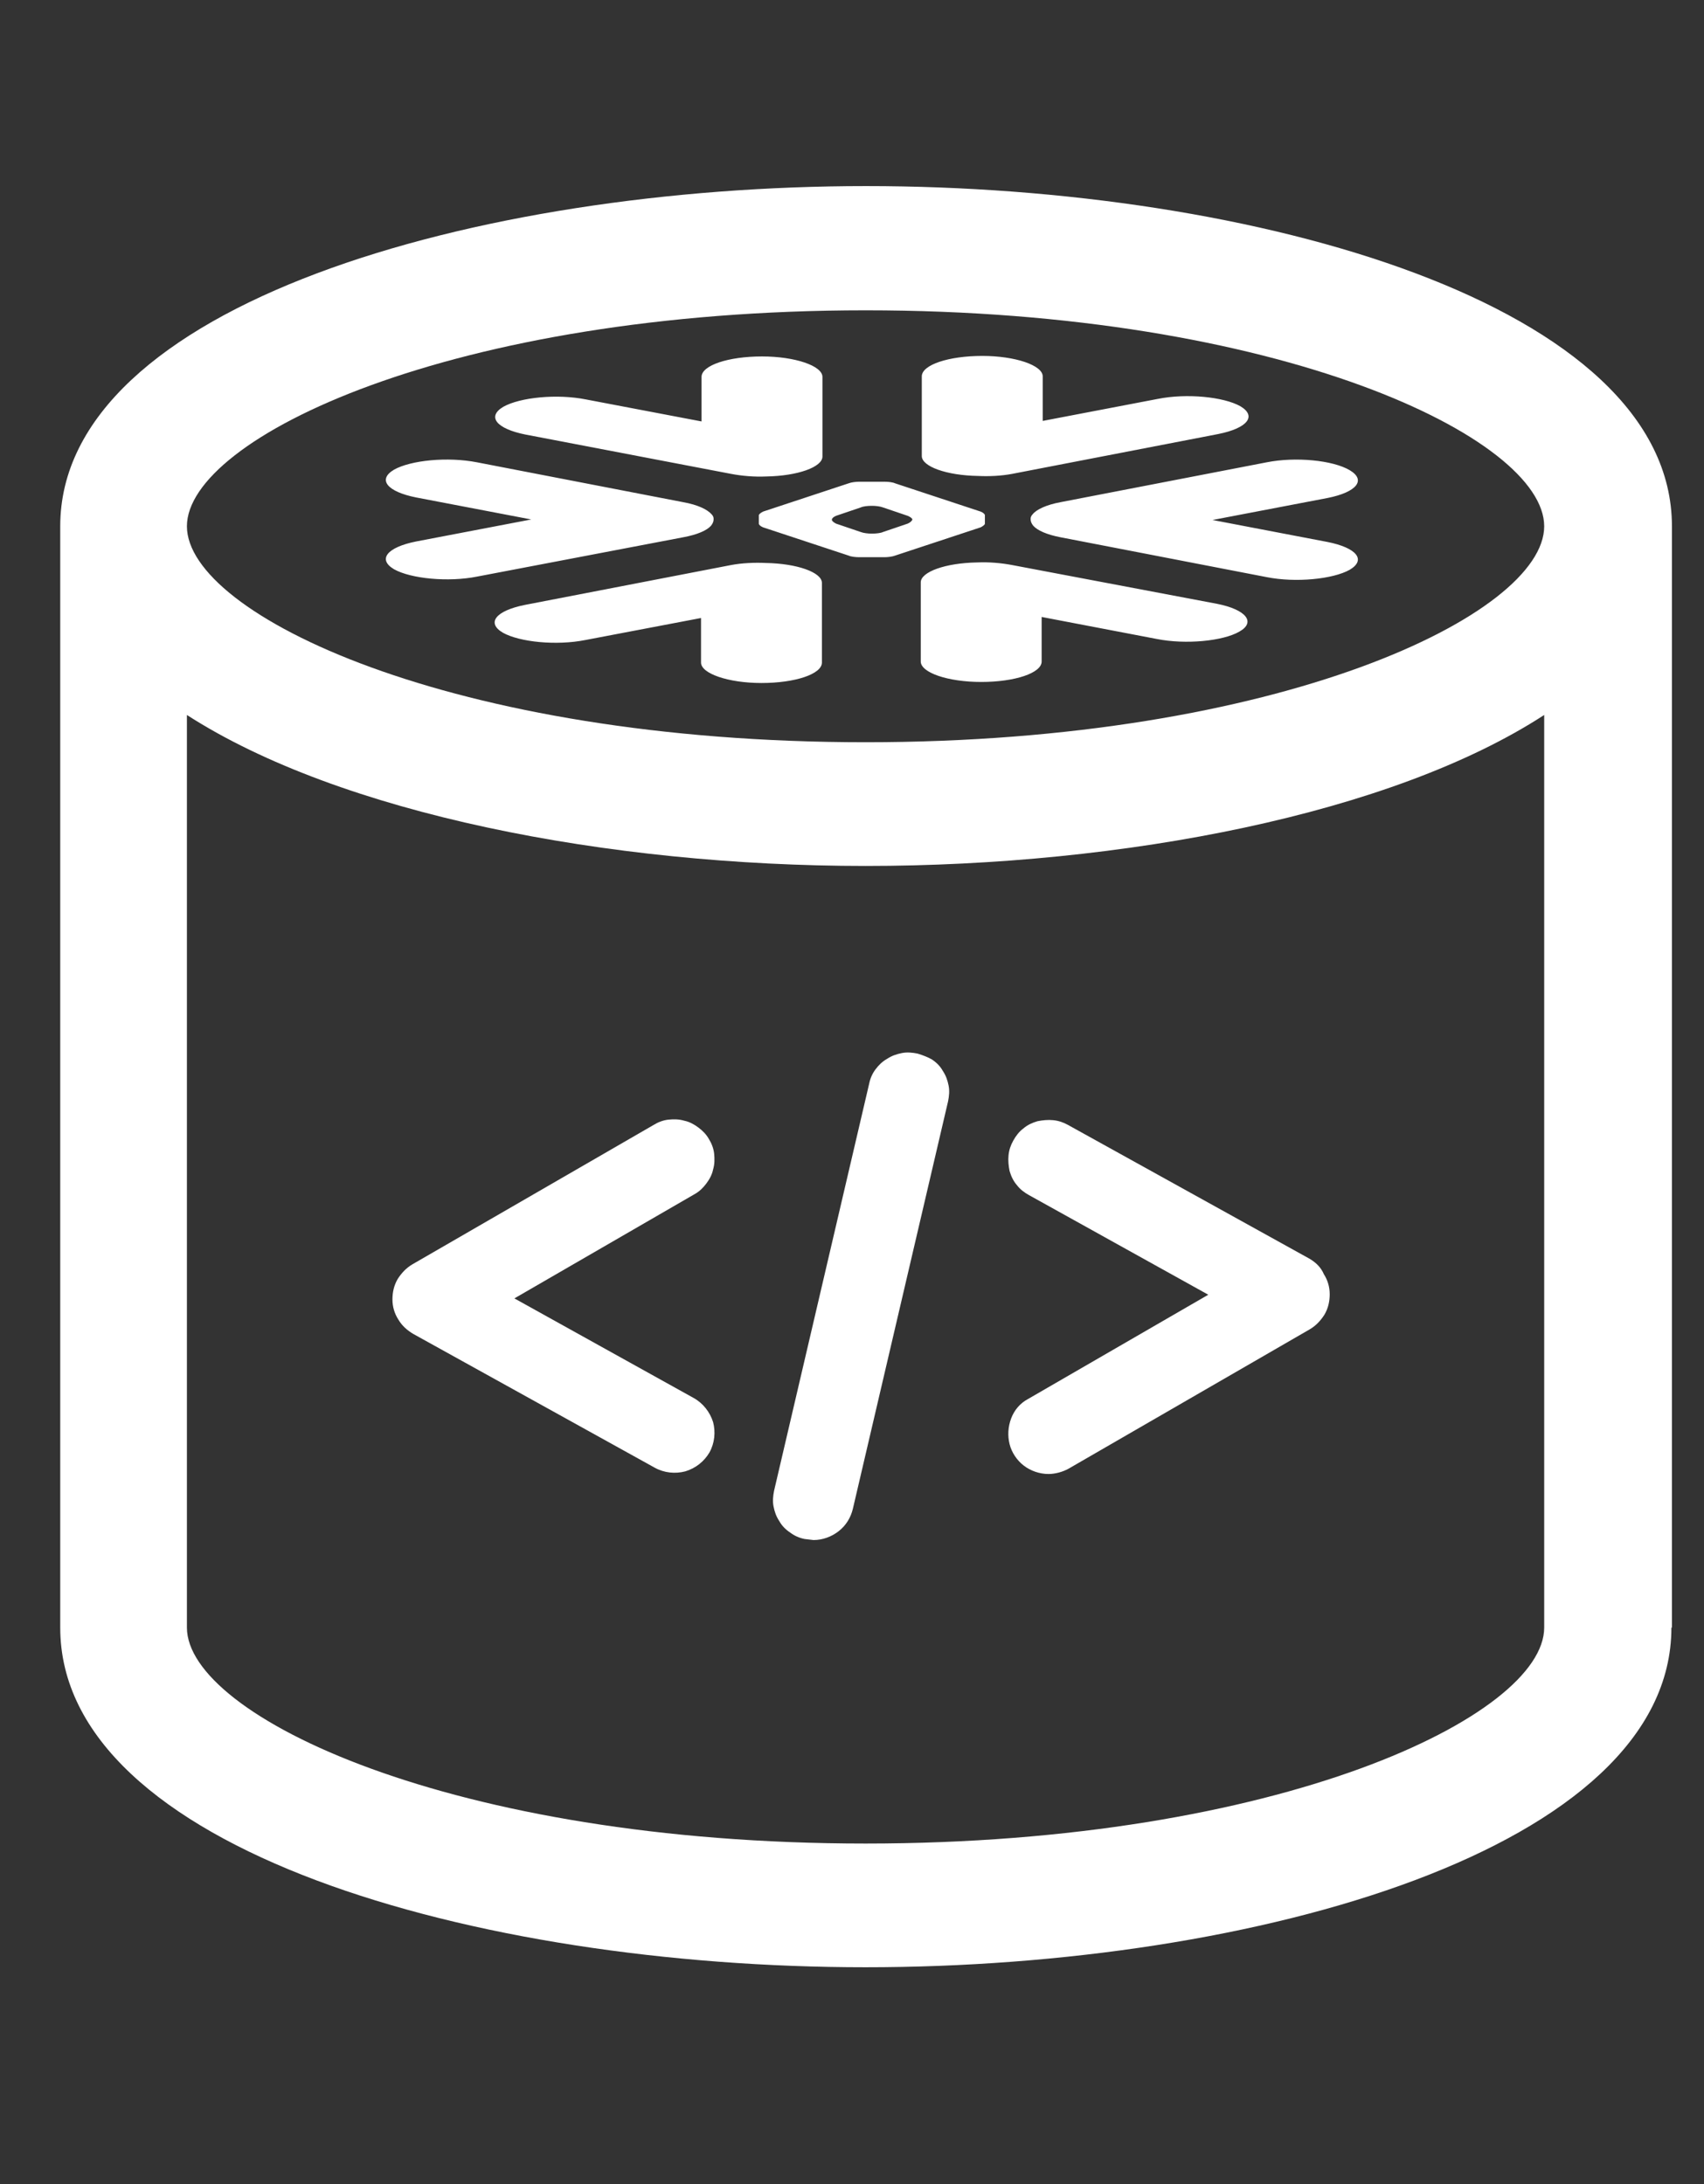 <svg width="78" height="100" viewBox="0 0 78 100" fill="none" xmlns="http://www.w3.org/2000/svg">
<rect x="0" y="0" width="78" height="100" fill="#333333" stroke="none"/>
<path fill-rule="evenodd" clip-rule="evenodd" d="M39.621 14.208C20.659 14.208 8.556 20.064 8.556 24.096C8.556 28.128 20.659 33.984 39.621 33.984C58.582 33.984 70.685 28.128 70.685 24.096C70.685 20.064 58.606 14.208 39.621 14.208ZM70.685 37.608V32.736C63.707 37.272 51.435 39.648 39.621 39.648C27.806 39.648 15.558 37.248 8.556 32.736V37.608V69.24V74.52C8.556 78.552 20.659 84.408 39.621 84.408C58.582 84.408 70.685 78.552 70.685 74.52V69.24V37.608ZM76.508 74.52C76.508 84.624 57.499 90.072 39.621 90.072C21.742 90.072 2.757 84.648 2.757 74.52V24.096C2.757 13.992 21.766 8.52 39.645 8.52C57.523 8.52 76.532 13.968 76.532 24.096V74.52H76.508Z" fill="white"/>
<path fill-rule="evenodd" clip-rule="evenodd" d="M57.98 21.168L48.548 22.992C47.898 23.112 47.441 23.328 47.272 23.544C47.2 23.616 47.176 23.688 47.176 23.76C47.176 23.856 47.2 23.952 47.297 24.072C47.489 24.288 47.922 24.48 48.548 24.6L57.98 26.424C59.304 26.688 61.012 26.52 61.782 26.088C62.552 25.632 62.095 25.08 60.772 24.816L55.502 23.808L60.772 22.8C62.095 22.536 62.552 21.984 61.782 21.528C61.012 21.072 59.304 20.904 57.98 21.168ZM46.334 25.872C45.829 25.776 45.275 25.728 44.722 25.752C43.278 25.776 42.147 26.184 42.147 26.664V30.288C42.147 30.792 43.374 31.224 44.914 31.224C46.454 31.224 47.681 30.816 47.681 30.288V28.248L52.951 29.256C54.275 29.52 55.983 29.352 56.729 28.92C57.499 28.488 57.042 27.912 55.718 27.648L46.334 25.872ZM41.762 23.784C41.762 23.736 41.666 23.664 41.545 23.616L40.415 23.232C40.294 23.184 40.078 23.16 39.933 23.16H39.885C39.717 23.16 39.5 23.184 39.404 23.232L38.273 23.616C38.153 23.664 38.081 23.736 38.081 23.784V23.808C38.081 23.856 38.177 23.928 38.273 23.976L39.404 24.36C39.524 24.408 39.741 24.432 39.885 24.432H39.933C40.102 24.432 40.318 24.408 40.415 24.36L41.545 23.976C41.666 23.928 41.762 23.832 41.762 23.784ZM40.968 25.44C40.848 25.488 40.631 25.512 40.487 25.512H40.198H39.62H39.332C39.163 25.512 38.947 25.488 38.85 25.44L34.928 24.144C34.808 24.096 34.736 24.024 34.736 23.976V23.88V23.688V23.592C34.736 23.544 34.832 23.472 34.928 23.424L38.85 22.128C38.971 22.08 39.187 22.056 39.332 22.056H39.62H40.198H40.487C40.655 22.056 40.872 22.08 40.968 22.128L44.89 23.424C45.011 23.472 45.083 23.544 45.083 23.592V23.688V23.88V23.976C45.083 24.024 44.986 24.096 44.89 24.144L40.968 25.44ZM33.461 25.872L24.028 27.696C22.705 27.96 22.247 28.512 23.017 28.968C23.787 29.4 25.472 29.568 26.795 29.304L32.089 28.296V30.336C32.089 30.84 33.34 31.272 34.856 31.272C36.396 31.272 37.623 30.864 37.623 30.336V26.688C37.623 26.208 36.492 25.8 35.049 25.776C34.543 25.752 33.966 25.776 33.461 25.872ZM46.334 21.696L55.767 19.872C57.09 19.608 57.547 19.056 56.777 18.6C56.007 18.168 54.323 18 52.999 18.264L47.73 19.272V17.232C47.73 16.728 46.478 16.296 44.962 16.296C43.422 16.296 42.195 16.704 42.195 17.232V20.88C42.195 21.36 43.326 21.768 44.77 21.792C45.275 21.816 45.829 21.792 46.334 21.696ZM33.461 21.696C33.966 21.792 34.519 21.84 35.073 21.816C36.517 21.792 37.647 21.384 37.647 20.904V17.256C37.647 16.752 36.396 16.32 34.88 16.32C33.34 16.32 32.113 16.728 32.113 17.256V19.296L26.819 18.288C25.496 18.024 23.811 18.192 23.041 18.624C22.271 19.08 22.729 19.632 24.052 19.896L33.461 21.696ZM21.838 26.4C20.515 26.664 18.806 26.496 18.037 26.064C17.267 25.608 17.724 25.056 19.047 24.792L24.317 23.784L19.047 22.776C17.724 22.512 17.267 21.96 18.037 21.504C18.806 21.072 20.491 20.904 21.838 21.168L31.271 22.992C31.945 23.112 32.378 23.328 32.57 23.544C32.642 23.616 32.666 23.688 32.666 23.76C32.666 23.856 32.642 23.952 32.546 24.072C32.354 24.288 31.921 24.48 31.271 24.6L21.838 26.4Z" fill="white"/>
<path d="M59.929 57.624L48.884 51.504C48.667 51.384 48.451 51.312 48.21 51.288C47.97 51.264 47.729 51.288 47.488 51.336C47.248 51.408 47.031 51.504 46.839 51.672C46.646 51.816 46.502 52.008 46.382 52.224C46.261 52.44 46.189 52.656 46.165 52.896C46.141 53.136 46.165 53.376 46.213 53.616C46.285 53.856 46.382 54.072 46.55 54.264C46.694 54.456 46.887 54.6 47.103 54.72L55.309 59.28L47.055 64.056C46.694 64.248 46.43 64.56 46.285 64.944C46.141 65.328 46.117 65.736 46.213 66.12C46.309 66.504 46.55 66.864 46.863 67.104C47.175 67.344 47.585 67.488 47.994 67.488C48.306 67.488 48.643 67.392 48.908 67.248L59.953 60.864C60.242 60.696 60.458 60.456 60.627 60.192C60.795 59.904 60.867 59.592 60.867 59.256C60.867 58.92 60.771 58.608 60.602 58.344C60.458 58.008 60.217 57.792 59.929 57.624Z" fill="white"/>
<path d="M31.752 64.008L23.546 59.448L31.8 54.672C32.016 54.552 32.185 54.384 32.329 54.192C32.474 54 32.594 53.784 32.642 53.544C32.714 53.304 32.714 53.064 32.69 52.824C32.666 52.584 32.57 52.344 32.45 52.152C32.329 51.936 32.161 51.768 31.968 51.624C31.776 51.48 31.559 51.36 31.319 51.312C31.078 51.24 30.837 51.24 30.597 51.264C30.356 51.288 30.115 51.384 29.923 51.504L18.878 57.888C18.59 58.056 18.373 58.296 18.204 58.56C18.036 58.848 17.964 59.16 17.964 59.496C17.964 59.832 18.06 60.144 18.229 60.408C18.397 60.696 18.638 60.912 18.926 61.08L29.971 67.2C30.404 67.44 30.91 67.488 31.367 67.368C31.848 67.224 32.233 66.912 32.474 66.504C32.714 66.072 32.762 65.568 32.642 65.112C32.498 64.656 32.185 64.248 31.752 64.008Z" fill="white"/>
<path d="M42.002 48.24C41.761 48.192 41.521 48.168 41.28 48.216C41.04 48.264 40.823 48.336 40.606 48.48C40.39 48.6 40.221 48.768 40.077 48.96C39.933 49.152 39.837 49.368 39.788 49.608L35.433 68.256C35.385 68.496 35.361 68.736 35.409 68.976C35.457 69.216 35.529 69.432 35.674 69.648C35.794 69.864 35.962 70.032 36.179 70.176C36.371 70.32 36.588 70.416 36.829 70.464L37.238 70.512C37.647 70.512 38.056 70.368 38.393 70.104C38.73 69.84 38.946 69.48 39.042 69.072L43.398 50.424C43.446 50.184 43.47 49.944 43.422 49.704C43.374 49.464 43.301 49.248 43.157 49.032C43.037 48.816 42.868 48.648 42.652 48.504C42.483 48.408 42.243 48.312 42.002 48.24Z" fill="white"/>
</svg>
